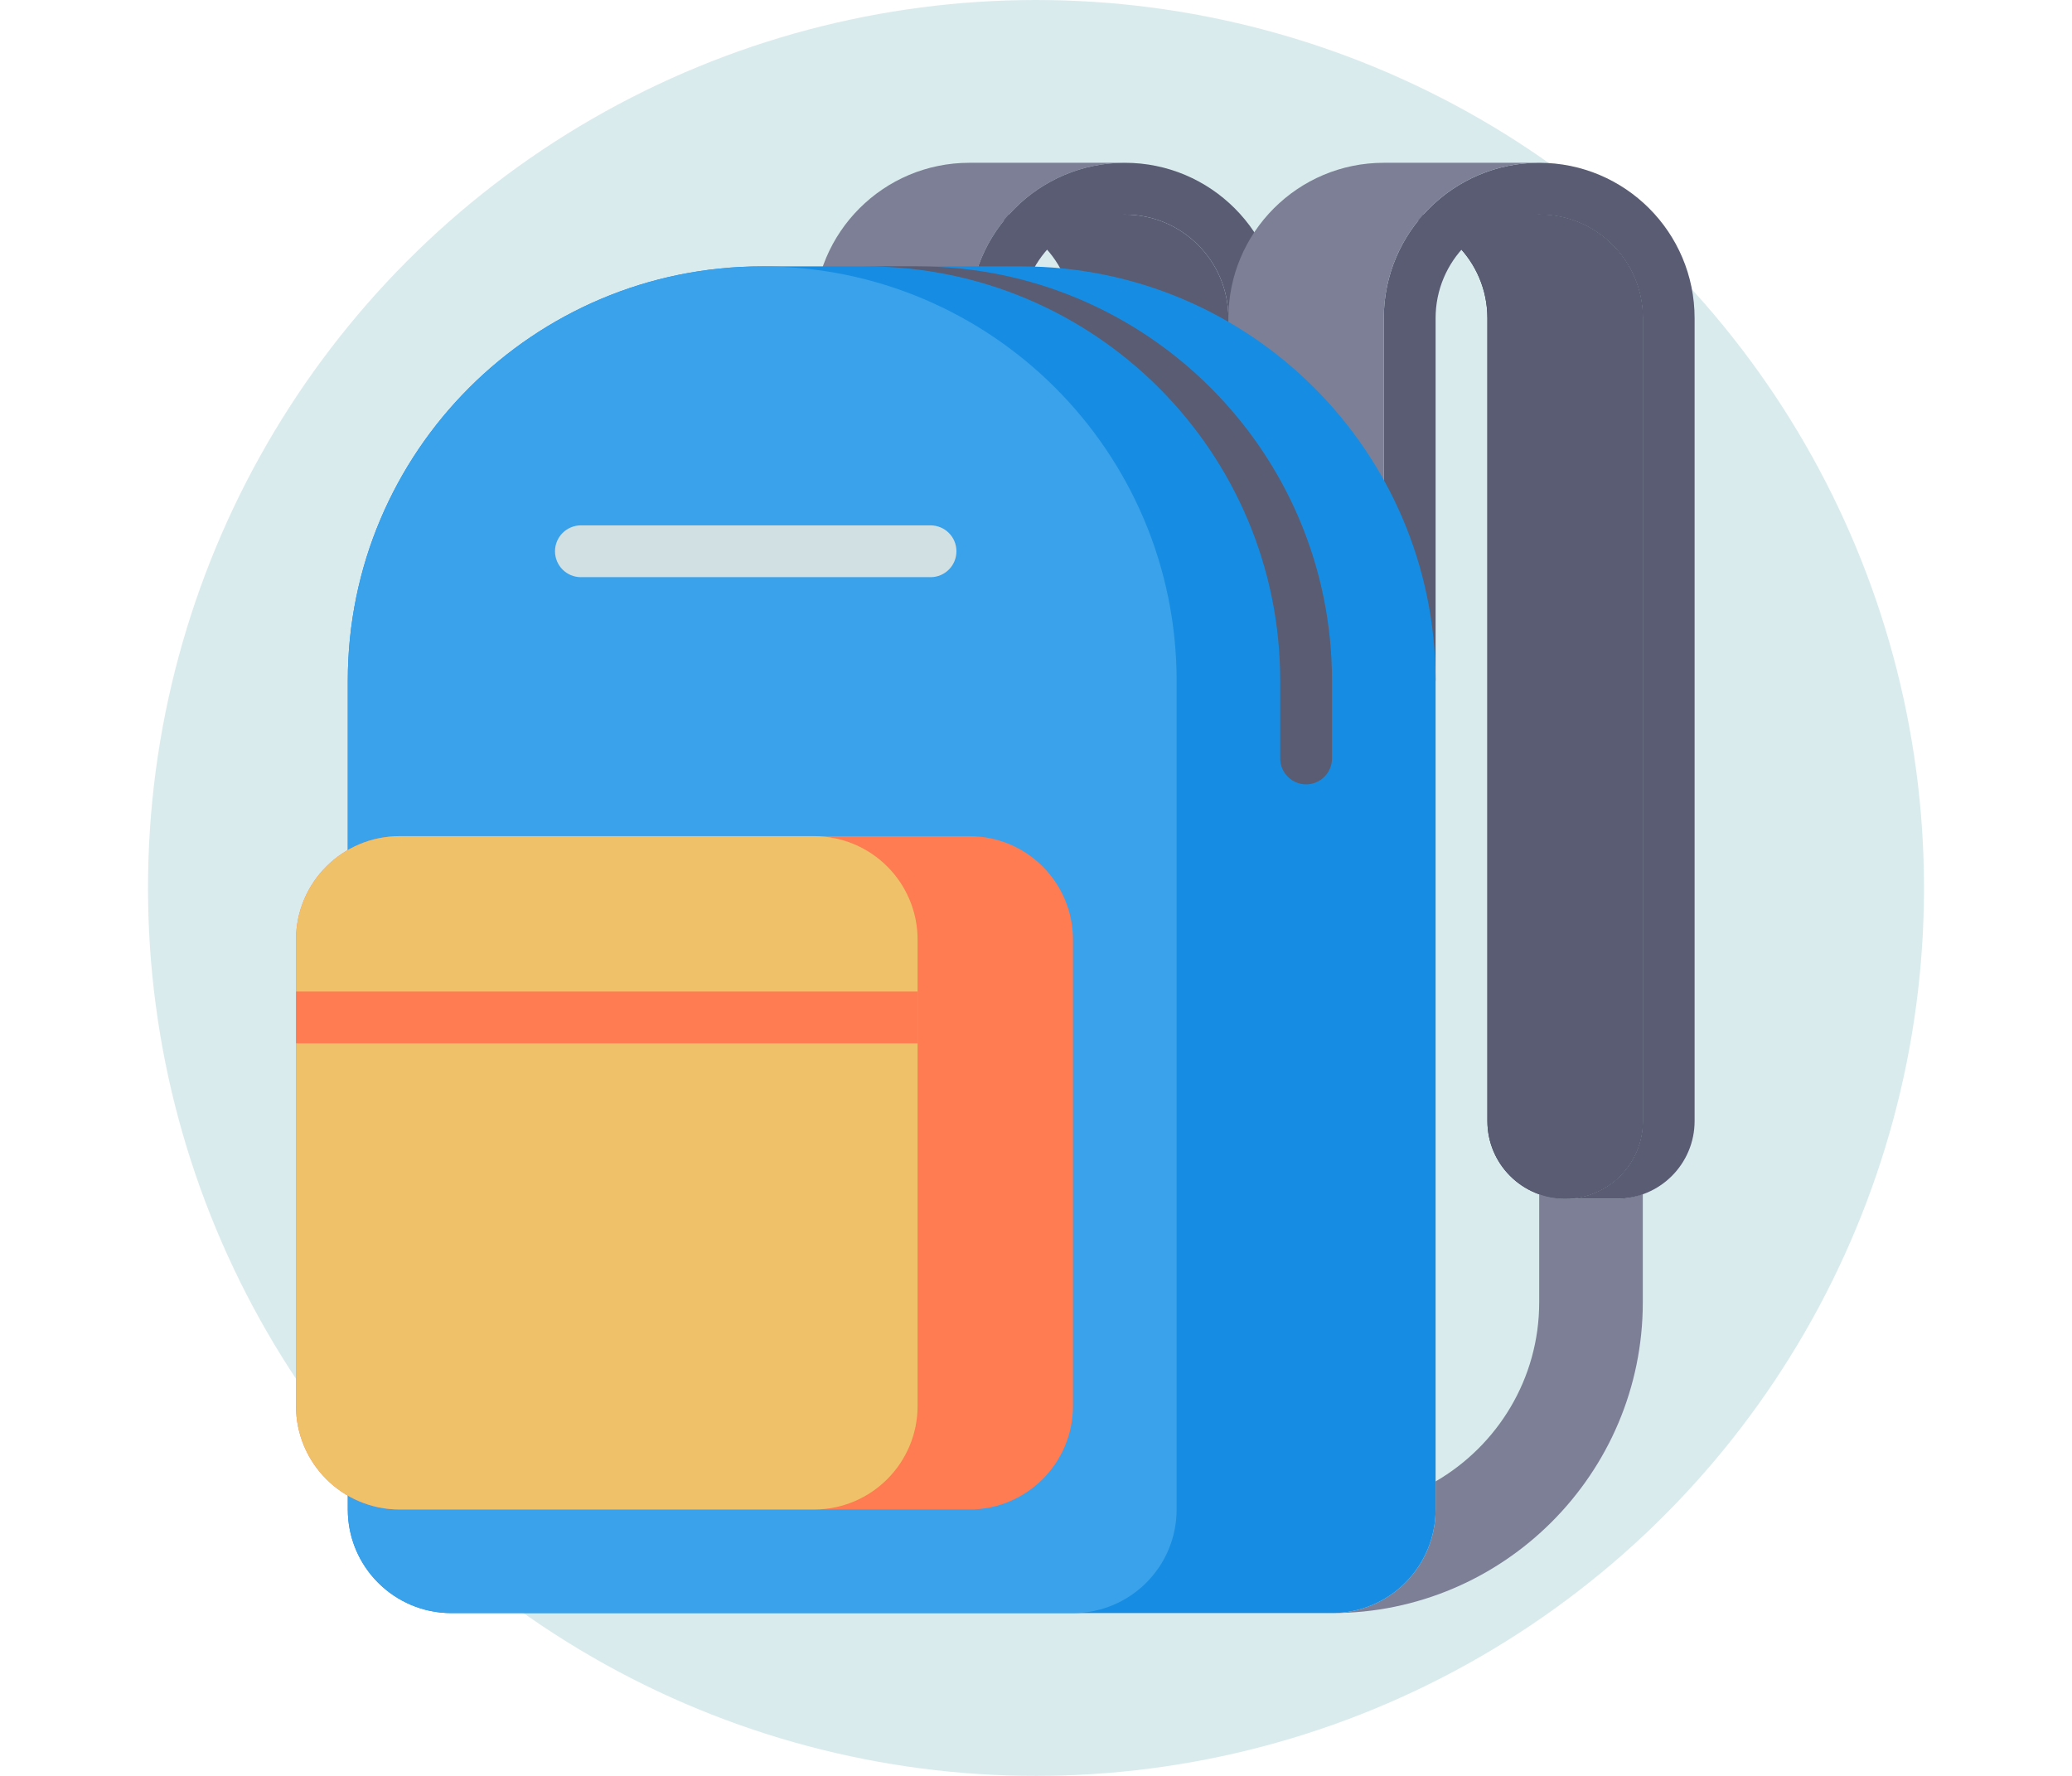 <svg width="70" height="60" viewBox="0 0 70 60" fill="none" xmlns="http://www.w3.org/2000/svg">
<circle opacity="0.6" cx="35" cy="30" r="30" fill="#C1DEE2"/>
<path d="M50.25 37.875V10.75C50.25 8.817 48.683 7.25 46.75 7.25H52C53.933 7.25 55.5 8.817 55.5 10.75V37.875C55.5 39.325 54.325 40.5 52.875 40.5C51.425 40.5 50.25 39.325 50.25 37.875Z" fill="#353744"/>
<path d="M54.625 40.5H52.875C52.566 40.5 52.275 40.437 52 40.339V44C52 46.584 50.589 48.84 48.5 50.052V51C48.5 52.933 46.933 54.5 45 54.5C50.79 54.5 55.5 49.79 55.5 44V40.339C55.225 40.437 54.934 40.5 54.625 40.5Z" fill="#7C7F95"/>
<path d="M52 5.5C49.1 5.5 46.75 7.85 46.75 10.75V23H48.5V10.75C48.5 8.817 50.067 7.25 52 7.25C53.933 7.25 55.5 8.817 55.5 10.75V37.875C55.5 39.325 54.325 40.5 52.875 40.5H54.625C56.075 40.5 57.25 39.325 57.25 37.875V10.75C57.25 7.85 54.9 5.5 52 5.5Z" fill="#595C73"/>
<path d="M36.25 23V10.75C36.25 8.817 34.683 7.25 32.75 7.25H38C39.933 7.25 41.5 8.817 41.5 10.75V23H36.25Z" fill="#595C73"/>
<path d="M38 5.5H32.75C29.85 5.5 27.5 7.85 27.5 10.75V23H32.75V10.75C32.75 7.85 35.1 5.5 38 5.5Z" fill="#7C7F95"/>
<path d="M38 5.5C35.1 5.5 32.75 7.85 32.75 10.75V23H34.5V10.75C34.5 8.817 36.067 7.25 38 7.25C39.933 7.25 41.5 8.817 41.5 10.75V23H43.25V10.75C43.25 7.85 40.9 5.5 38 5.5Z" fill="#595C73"/>
<path d="M50.25 37.875V10.75C50.25 8.817 48.683 7.25 46.75 7.25H52C53.933 7.25 55.5 8.817 55.5 10.75V37.875C55.5 39.325 54.325 40.5 52.875 40.5C51.425 40.5 50.25 39.325 50.25 37.875Z" fill="#595C73"/>
<path d="M52 5.5H46.75C43.85 5.5 41.5 7.85 41.5 10.75V23H46.75V10.75C46.75 7.85 49.1 5.5 52 5.5Z" fill="#7C7F95"/>
<path d="M34.5 9H25.75C18.018 9 11.75 15.268 11.75 23V51C11.75 52.933 13.317 54.5 15.25 54.5H45C46.933 54.5 48.5 52.933 48.5 51V23C48.5 15.268 42.232 9 34.5 9Z" fill="#168DE2"/>
<path d="M25.75 9C18.018 9 11.75 15.268 11.75 23V51C11.75 52.933 13.317 54.5 15.25 54.5H36.25C38.183 54.5 39.75 52.933 39.75 51V23C39.75 15.268 33.482 9 25.75 9Z" fill="#3AA2EB"/>
<path d="M32.75 28.25H13.5C11.567 28.25 10 29.817 10 31.75V47.5C10 49.433 11.567 51 13.5 51H32.75C34.683 51 36.25 49.433 36.25 47.5V31.75C36.25 29.817 34.683 28.25 32.75 28.25Z" fill="#FF7B51"/>
<path d="M27.5 28.25H13.5C11.567 28.25 10 29.817 10 31.75V47.5C10 49.433 11.567 51 13.5 51H27.5C29.433 51 31 49.433 31 47.5V31.75C31 29.817 29.433 28.25 27.5 28.25Z" fill="#EFC168"/>
<path d="M10 33.5H31V35.25H10V33.5Z" fill="#FF7B51"/>
<path d="M31.438 19.5H19.625C19.142 19.5 18.75 19.108 18.75 18.625C18.75 18.142 19.142 17.75 19.625 17.75H31.438C31.921 17.75 32.312 18.142 32.312 18.625C32.312 19.108 31.921 19.5 31.438 19.5Z" fill="#D0E0E3"/>
<path d="M43.25 23V25.625C43.25 26.108 43.642 26.5 44.125 26.5C44.608 26.5 45 26.108 45 25.625V23C45 15.268 38.732 9 31 9H29.25C36.982 9 43.25 15.268 43.25 23Z" fill="#595C73"/>
</svg>

